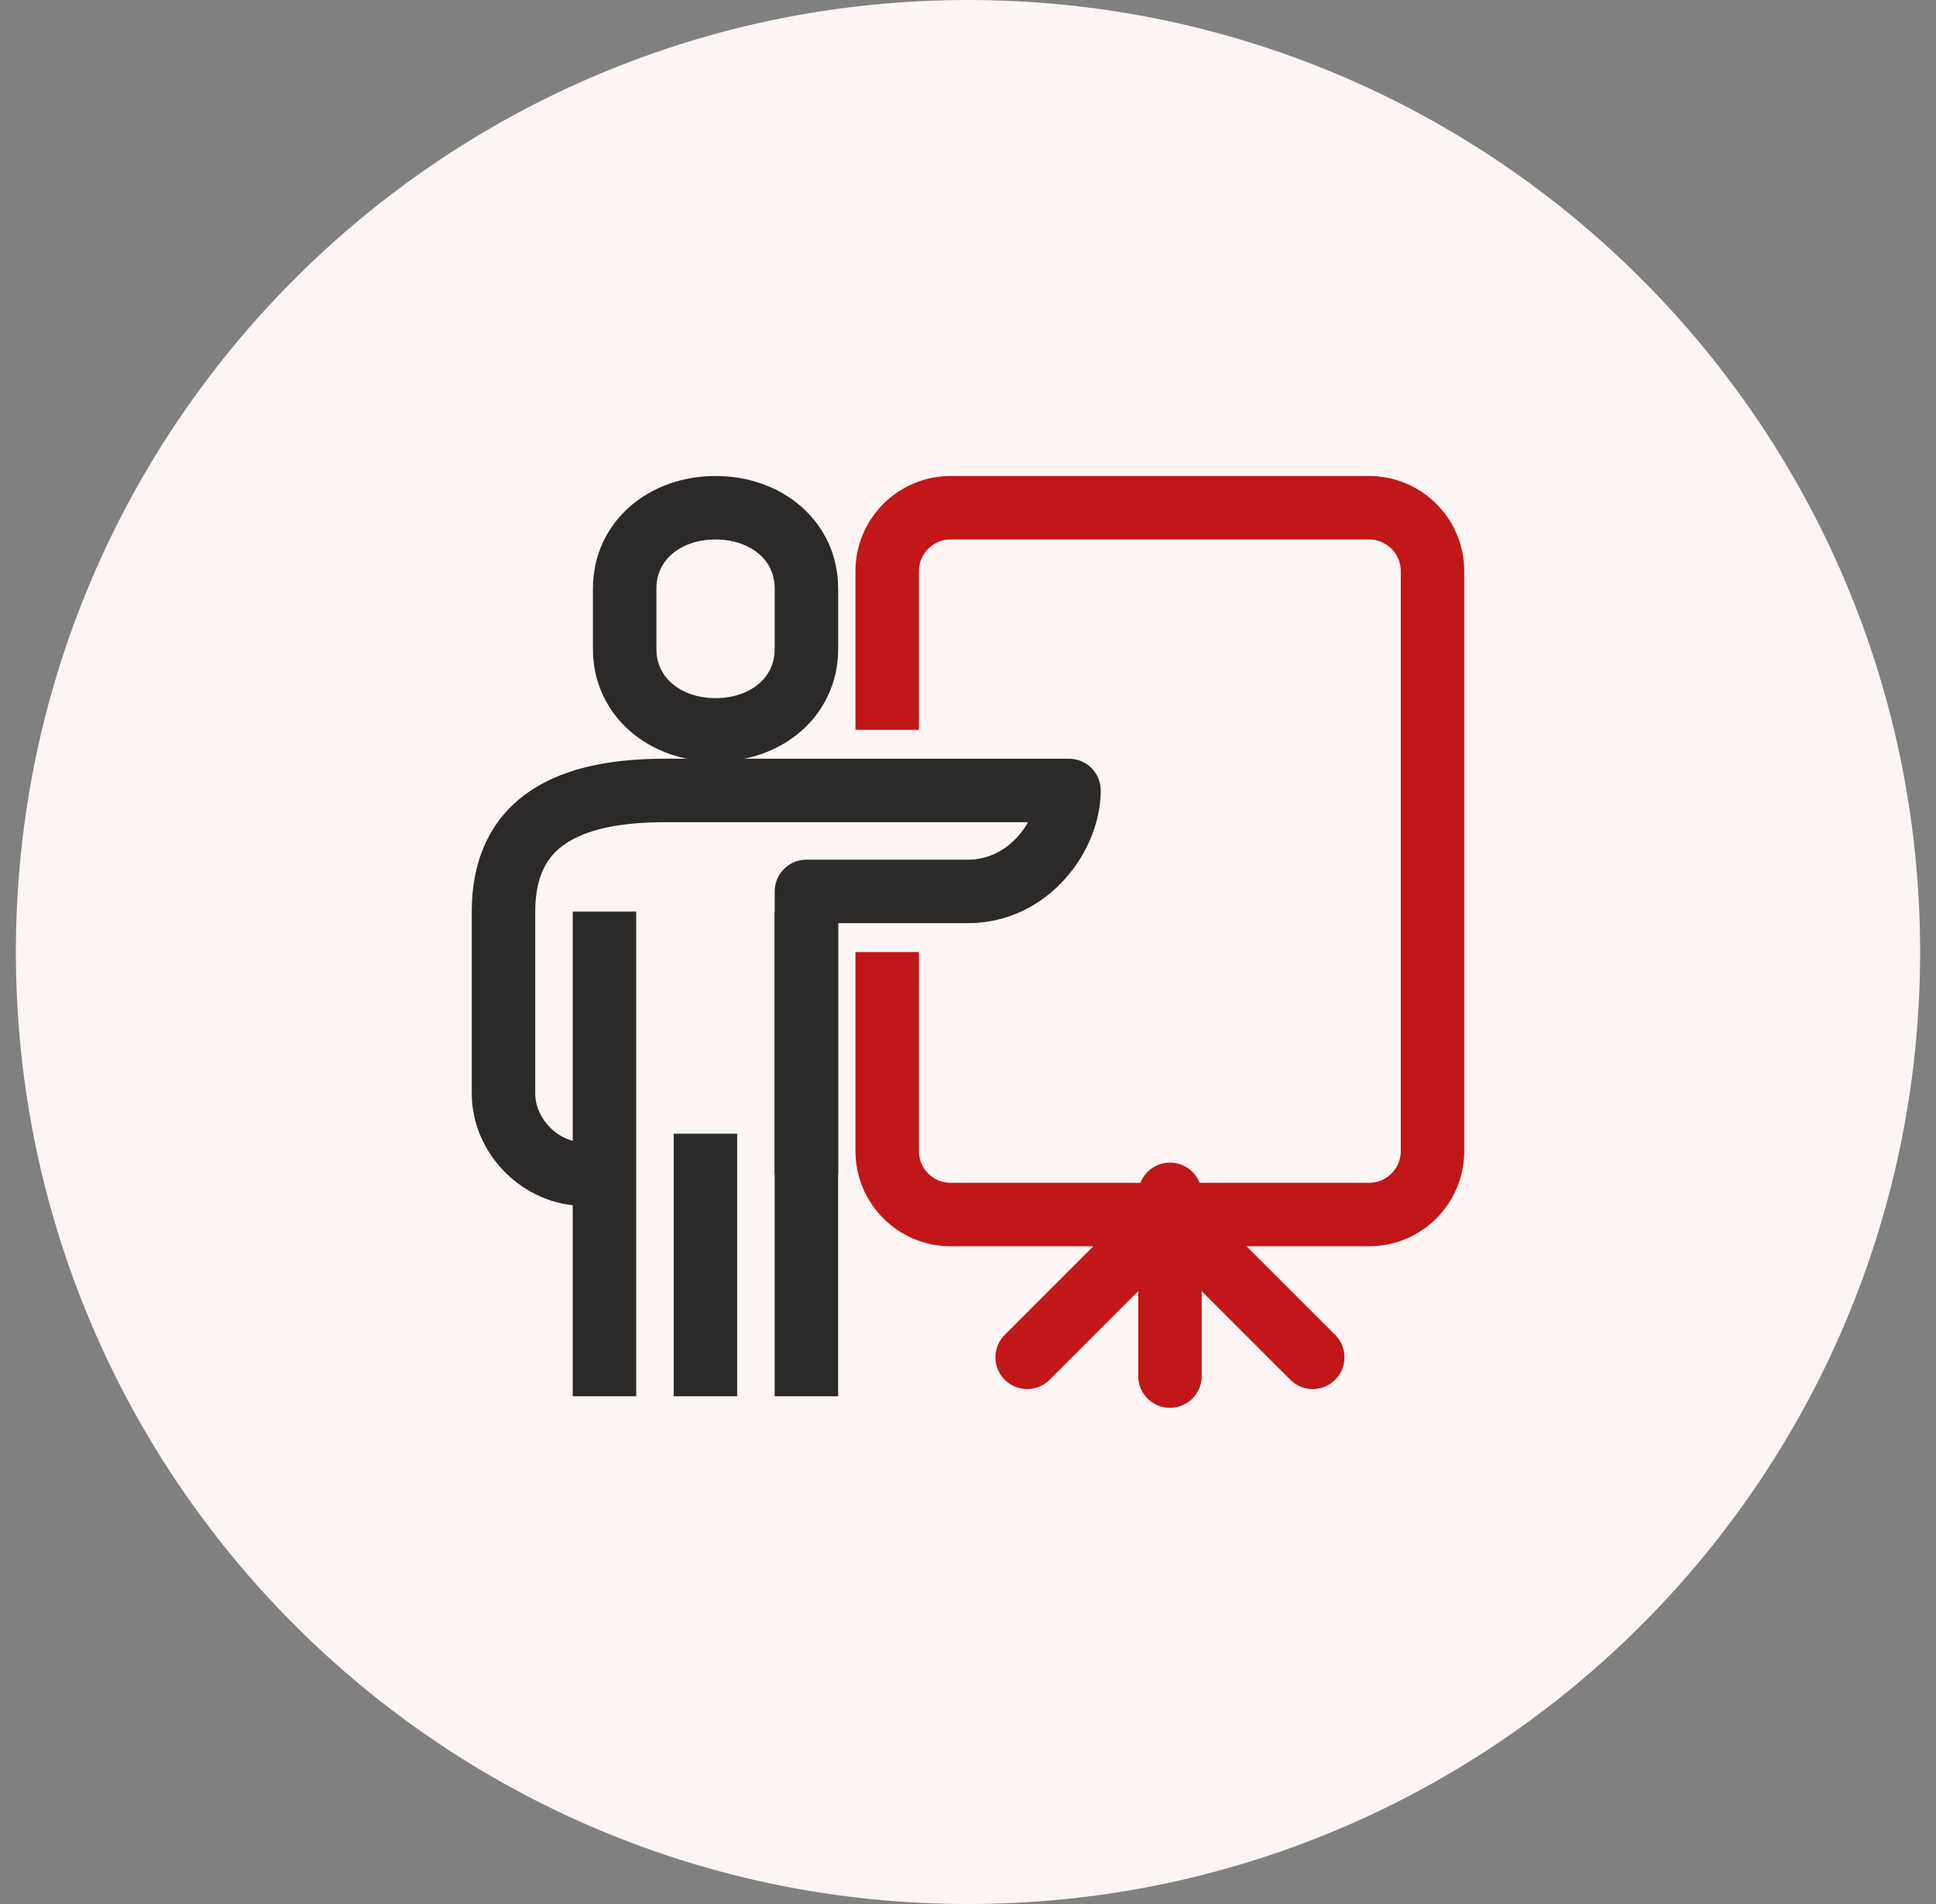 <svg width="61" height="60" viewBox="0 0 61 60" fill="none" xmlns="http://www.w3.org/2000/svg">
<rect x="0" y="0" width="61" height="60" fill="#808080" stroke="none"/>
<path fill-rule="evenodd" clip-rule="evenodd" d="M30.5 60C47.069 60 60.5 46.569 60.5 30C60.5 13.431 47.069 0 30.5 0C13.931 0 0.5 13.431 0.5 30C0.5 46.569 13.931 60 30.5 60Z" fill="#FDF4F4"/>
<path d="M27.954 23V18C27.954 16.895 28.85 16 29.954 16H43.136C44.241 16 45.136 16.895 45.136 18V36.273C45.136 37.377 44.241 38.273 43.136 38.273H29.954C28.85 38.273 27.954 37.377 27.954 36.273V30" stroke="#C11718" stroke-width="2" stroke-miterlimit="10" stroke-linejoin="round"/>
<path d="M25.409 37V28.091H30.5C32.422 28.091 33.682 26.322 33.682 24.909C32.689 24.909 22.125 24.909 20.954 24.909C17.932 24.909 15.864 25.87 15.864 28.727V34.455C15.864 35.816 17.047 37 18.409 37" stroke="#2B2A29" stroke-width="2" stroke-miterlimit="10" stroke-linejoin="round"/>
<path d="M25.408 28.727V44" stroke="#2B2A29" stroke-width="2" stroke-miterlimit="10" stroke-linejoin="round"/>
<path d="M22.227 35.727V44" stroke="#2B2A29" stroke-width="2" stroke-miterlimit="10" stroke-linejoin="round"/>
<path d="M19.046 28.727V44" stroke="#2B2A29" stroke-width="2" stroke-miterlimit="10" stroke-linejoin="round"/>
<path d="M22.545 23C24.143 23 25.409 21.963 25.409 20.455V18.546C25.409 17.037 24.143 16 22.545 16C20.948 16 19.682 17.037 19.682 18.546V20.455C19.682 21.956 20.948 23 22.545 23Z" stroke="#2B2A29" stroke-width="2" stroke-miterlimit="10" stroke-linejoin="round"/>
<path d="M36.864 37.636V43.364" stroke="#C11718" stroke-width="2" stroke-miterlimit="10" stroke-linecap="round" stroke-linejoin="round"/>
<path d="M32.364 42.772L36.863 38.273L41.362 42.772" stroke="#C11718" stroke-width="2" stroke-miterlimit="10" stroke-linecap="round" stroke-linejoin="round"/>
</svg>
